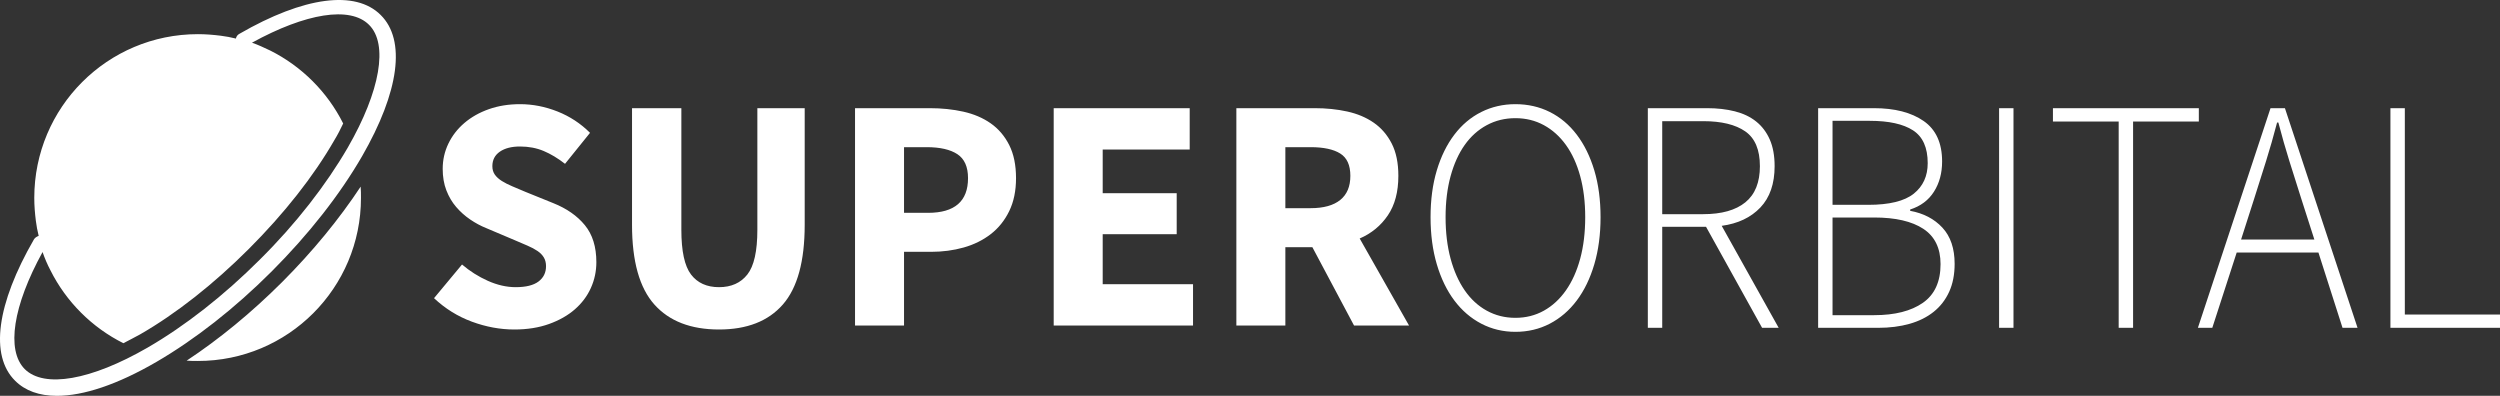 <?xml version="1.0" encoding="UTF-8"?>
<svg viewBox="0 0 720 114" version="1.1" xmlns="http://www.w3.org/2000/svg" xmlns:xlink="http://www.w3.org/1999/xlink">
    <rect x="0" y="0" width="720" height="114" fill="#333333" stroke="none"/>
    <!-- Generator: Sketch 49 (51002) - http://www.bohemiancoding.com/sketch -->
    <title>logo</title>
    <desc>Created with Sketch.</desc>
    <defs></defs>
    <g id="Page-1" stroke="none" stroke-width="1" fill="none" fill-rule="evenodd">
        <g id="Group-3" fill="#FFFFFF">
            <g id="logo">
                <g id="containerlessSvgTemplate">
                    <g id="Group">
                        <path d="M81.244,81.244 C72.41,90.077 63.036,97.739 53.751,103.868 C54.833,103.959 55.915,103.959 56.996,103.959 C82.956,103.959 103.959,82.956 103.959,56.996 C103.959,55.915 103.959,54.833 103.868,53.751 C97.739,63.036 90.077,72.41 81.244,81.244 L81.244,81.244 Z M109.639,4.318 C102.403,-2.922 87.57,-1.021 68.937,9.748 C68.394,10.019 68.032,10.562 67.942,11.105 C66.494,10.743 65.047,10.472 63.6,10.291 C61.429,10.019 59.258,9.838 56.997,9.838 C30.947,9.838 9.872,30.924 9.872,56.987 C9.872,59.249 10.053,61.421 10.325,63.593 C10.505,65.041 10.777,66.489 11.139,67.937 C10.596,68.118 10.053,68.48 9.782,68.933 C-0.982,87.575 -2.972,102.416 4.355,109.656 C7.249,112.552 11.32,114 16.385,114 C24.073,114 33.842,110.742 45.058,104.226 C56.093,97.801 67.58,88.842 78.253,78.163 C88.836,67.575 97.881,56.082 104.303,44.951 C114.976,26.399 116.966,11.558 109.639,4.318 L109.639,4.318 Z M100.195,42.441 C93.946,53.215 85.252,64.441 74.837,74.762 C64.422,85.173 53.282,93.865 42.505,100.111 C26.203,109.527 12.709,111.881 7.094,106.268 C1.751,100.836 3.743,88.07 12.257,72.589 C12.89,74.4 13.615,76.12 14.521,77.84 C19.049,86.894 26.475,94.317 35.532,98.844 C37.071,98.029 38.701,97.214 40.332,96.309 C50.746,90.334 61.614,81.733 71.667,71.684 C81.81,61.544 90.323,50.771 96.3,40.359 C97.297,38.73 98.112,37.1 98.836,35.561 C94.308,26.507 86.882,19.084 77.825,14.557 C76.105,13.742 74.384,12.927 72.573,12.294 C88.059,3.783 100.829,1.701 106.263,7.133 C111.878,12.656 109.523,26.236 100.195,42.441 L100.195,42.441 Z" id="Shape"></path>
                    </g>
                </g>
            </g>
            <path d="M148.136,94.896 C144.04,94.896 139.96,94.144 135.896,92.64 C131.832,91.136 128.2,88.88 125,85.872 L133.064,76.176 C135.304,78.096 137.784,79.664 140.504,80.88 C143.224,82.096 145.896,82.704 148.52,82.704 C151.464,82.704 153.656,82.16 155.096,81.072 C156.536,79.984 157.256,78.512 157.256,76.656 C157.256,75.696 157.048,74.864 156.632,74.16 C156.216,73.456 155.608,72.832 154.808,72.288 C154.008,71.744 153.048,71.232 151.928,70.752 L148.232,69.168 L140.072,65.712 C138.472,65.072 136.92,64.24 135.416,63.216 C133.912,62.192 132.568,60.992 131.384,59.616 C130.2,58.24 129.256,56.64 128.552,54.816 C127.848,52.992 127.496,50.928 127.496,48.624 C127.496,46.064 128.04,43.648 129.128,41.376 C130.216,39.104 131.752,37.12 133.736,35.424 C135.72,33.728 138.072,32.4 140.792,31.44 C143.512,30.48 146.504,30 149.768,30 C153.416,30 157.016,30.704 160.568,32.112 C164.12,33.52 167.24,35.568 169.928,38.256 L162.728,47.184 C160.68,45.584 158.632,44.352 156.584,43.488 C154.536,42.624 152.264,42.192 149.768,42.192 C147.336,42.192 145.4,42.688 143.96,43.68 C142.52,44.672 141.8,46.064 141.8,47.856 C141.8,48.816 142.04,49.632 142.52,50.304 C143,50.976 143.672,51.584 144.536,52.128 C145.4,52.672 146.408,53.184 147.56,53.664 C148.712,54.144 149.96,54.672 151.304,55.248 L159.368,58.512 C163.208,60.048 166.232,62.16 168.44,64.848 C170.648,67.536 171.752,71.088 171.752,75.504 C171.752,78.128 171.224,80.608 170.168,82.944 C169.112,85.28 167.576,87.328 165.56,89.088 C163.544,90.848 161.064,92.256 158.12,93.312 C155.176,94.368 151.848,94.896 148.136,94.896 Z M207.08,94.896 C198.952,94.896 192.744,92.496 188.456,87.696 C184.168,82.896 182.024,75.248 182.024,64.752 L182.024,31.152 L196.232,31.152 L196.232,66.192 C196.232,72.336 197.16,76.624 199.016,79.056 C200.872,81.488 203.56,82.704 207.08,82.704 C210.6,82.704 213.32,81.488 215.24,79.056 C217.16,76.624 218.12,72.336 218.12,66.192 L218.12,31.152 L231.752,31.152 L231.752,64.752 C231.752,75.248 229.656,82.896 225.464,87.696 C221.272,92.496 215.144,94.896 207.08,94.896 Z M246.248,93.744 L246.248,31.152 L267.752,31.152 C271.208,31.152 274.44,31.488 277.448,32.16 C280.456,32.832 283.08,33.952 285.32,35.52 C287.56,37.088 289.336,39.168 290.648,41.76 C291.96,44.352 292.616,47.536 292.616,51.312 C292.616,54.96 291.96,58.128 290.648,60.816 C289.336,63.504 287.56,65.712 285.32,67.44 C283.08,69.168 280.488,70.448 277.544,71.28 C274.6,72.112 271.464,72.528 268.136,72.528 L260.36,72.528 L260.36,93.744 L246.248,93.744 Z M260.36,61.296 L267.272,61.296 C274.952,61.296 278.792,57.968 278.792,51.312 C278.792,48.048 277.768,45.744 275.72,44.4 C273.672,43.056 270.728,42.384 266.888,42.384 L260.36,42.384 L260.36,61.296 Z M303.464,93.744 L303.464,31.152 L342.632,31.152 L342.632,43.056 L317.576,43.056 L317.576,55.632 L338.888,55.632 L338.888,67.44 L317.576,67.44 L317.576,81.84 L343.592,81.84 L343.592,93.744 L303.464,93.744 Z M356.072,93.744 L356.072,31.152 L378.632,31.152 C381.96,31.152 385.08,31.472 387.992,32.112 C390.904,32.752 393.448,33.824 395.624,35.328 C397.8,36.832 399.528,38.832 400.808,41.328 C402.088,43.824 402.728,46.928 402.728,50.64 C402.728,55.248 401.72,59.04 399.704,62.016 C397.688,64.992 394.984,67.216 391.592,68.688 L405.8,93.744 L389.96,93.744 L377.96,71.184 L370.184,71.184 L370.184,93.744 L356.072,93.744 Z M370.184,59.952 L377.48,59.952 C381.192,59.952 384.024,59.168 385.976,57.6 C387.928,56.032 388.904,53.712 388.904,50.64 C388.904,47.568 387.928,45.424 385.976,44.208 C384.024,42.992 381.192,42.384 377.48,42.384 L370.184,42.384 L370.184,59.952 Z" id="super"></path>
            <path d="M436.434,95.568 C432.888,95.568 429.612,94.784 426.607,93.216 C423.601,91.648 421.016,89.424 418.852,86.544 C416.689,83.664 415.005,80.192 413.803,76.128 C412.601,72.064 412,67.536 412,62.544 C412,57.552 412.601,53.056 413.803,49.056 C415.005,45.056 416.689,41.632 418.852,38.784 C421.016,35.936 423.601,33.76 426.607,32.256 C429.612,30.752 432.888,30 436.434,30 C440.041,30 443.347,30.752 446.352,32.256 C449.358,33.76 451.943,35.936 454.107,38.784 C456.271,41.632 457.954,45.056 459.156,49.056 C460.358,53.056 460.959,57.552 460.959,62.544 C460.959,67.536 460.358,72.064 459.156,76.128 C457.954,80.192 456.271,83.664 454.107,86.544 C451.943,89.424 449.358,91.648 446.352,93.216 C443.347,94.784 440.041,95.568 436.434,95.568 Z M436.434,91.536 C439.44,91.536 442.175,90.848 444.639,89.472 C447.104,88.096 449.223,86.144 450.996,83.616 C452.769,81.088 454.137,78.048 455.098,74.496 C456.06,70.944 456.541,66.96 456.541,62.544 C456.541,58.192 456.06,54.256 455.098,50.736 C454.137,47.216 452.769,44.224 450.996,41.76 C449.223,39.296 447.104,37.392 444.639,36.048 C442.175,34.704 439.44,34.032 436.434,34.032 C433.429,34.032 430.679,34.704 428.184,36.048 C425.69,37.392 423.571,39.296 421.828,41.76 C420.085,44.224 418.732,47.216 417.77,50.736 C416.809,54.256 416.328,58.192 416.328,62.544 C416.328,66.96 416.809,70.944 417.77,74.496 C418.732,78.048 420.085,81.088 421.828,83.616 C423.571,86.144 425.69,88.096 428.184,89.472 C430.679,90.848 433.429,91.536 436.434,91.536 Z M474.574,94.416 L474.574,31.152 L491.615,31.152 C494.56,31.152 497.235,31.456 499.639,32.064 C502.044,32.672 504.087,33.648 505.77,34.992 C507.454,36.336 508.761,38.064 509.693,40.176 C510.624,42.288 511.09,44.848 511.09,47.856 C511.09,52.912 509.723,56.88 506.988,59.76 C504.253,62.64 500.541,64.4 495.852,65.04 L512.262,94.416 L507.484,94.416 L491.344,65.328 L478.721,65.328 L478.721,94.416 L474.574,94.416 Z M478.721,61.68 L490.533,61.68 C495.822,61.68 499.865,60.544 502.66,58.272 C505.455,56 506.852,52.528 506.852,47.856 C506.852,43.12 505.44,39.776 502.615,37.824 C499.79,35.872 495.762,34.896 490.533,34.896 L478.721,34.896 L478.721,61.68 Z M523.623,94.416 L523.623,31.152 L539.672,31.152 C545.683,31.152 550.462,32.384 554.008,34.848 C557.555,37.312 559.328,41.2 559.328,46.512 C559.328,49.84 558.546,52.736 556.984,55.2 C555.421,57.664 553.137,59.376 550.131,60.336 L550.131,60.72 C553.978,61.424 557.074,63.04 559.418,65.568 C561.762,68.096 562.934,71.568 562.934,75.984 C562.934,79.056 562.408,81.744 561.357,84.048 C560.305,86.352 558.817,88.272 556.893,89.808 C554.97,91.344 552.656,92.496 549.951,93.264 C547.246,94.032 544.21,94.416 540.844,94.416 L523.623,94.416 Z M527.77,58.992 L538.049,58.992 C544.12,58.992 548.493,57.92 551.168,55.776 C553.843,53.632 555.18,50.704 555.18,46.992 C555.18,42.512 553.768,39.36 550.943,37.536 C548.117,35.712 543.97,34.8 538.5,34.8 L527.77,34.8 L527.77,58.992 Z M527.77,90.768 L539.762,90.768 C545.713,90.768 550.387,89.584 553.783,87.216 C557.179,84.848 558.877,81.136 558.877,76.08 C558.877,71.472 557.224,68.08 553.918,65.904 C550.612,63.728 545.893,62.64 539.762,62.64 L527.77,62.64 L527.77,90.768 Z M575.738,94.416 L575.738,31.152 L579.885,31.152 L579.885,94.416 L575.738,94.416 Z M610.18,94.416 L610.18,34.992 L591.246,34.992 L591.246,31.152 L633.262,31.152 L633.262,34.992 L614.328,34.992 L614.328,94.416 L610.18,94.416 Z M649.221,57.168 L645.434,68.976 L666.533,68.976 L662.746,57.168 C661.544,53.392 660.402,49.776 659.32,46.32 C658.238,42.864 657.186,39.184 656.164,35.28 L655.803,35.28 C654.781,39.184 653.73,42.864 652.648,46.32 C651.566,49.776 650.424,53.392 649.221,57.168 Z M632.992,94.416 L653.91,31.152 L658.057,31.152 L678.975,94.416 L674.648,94.416 L667.705,72.72 L644.172,72.72 L637.139,94.416 L632.992,94.416 Z M688.443,94.416 L688.443,31.152 L692.59,31.152 L692.59,90.576 L720,90.576 L720,94.416 L688.443,94.416 Z" id="orbital"></path>
        </g>
    </g>
</svg>

